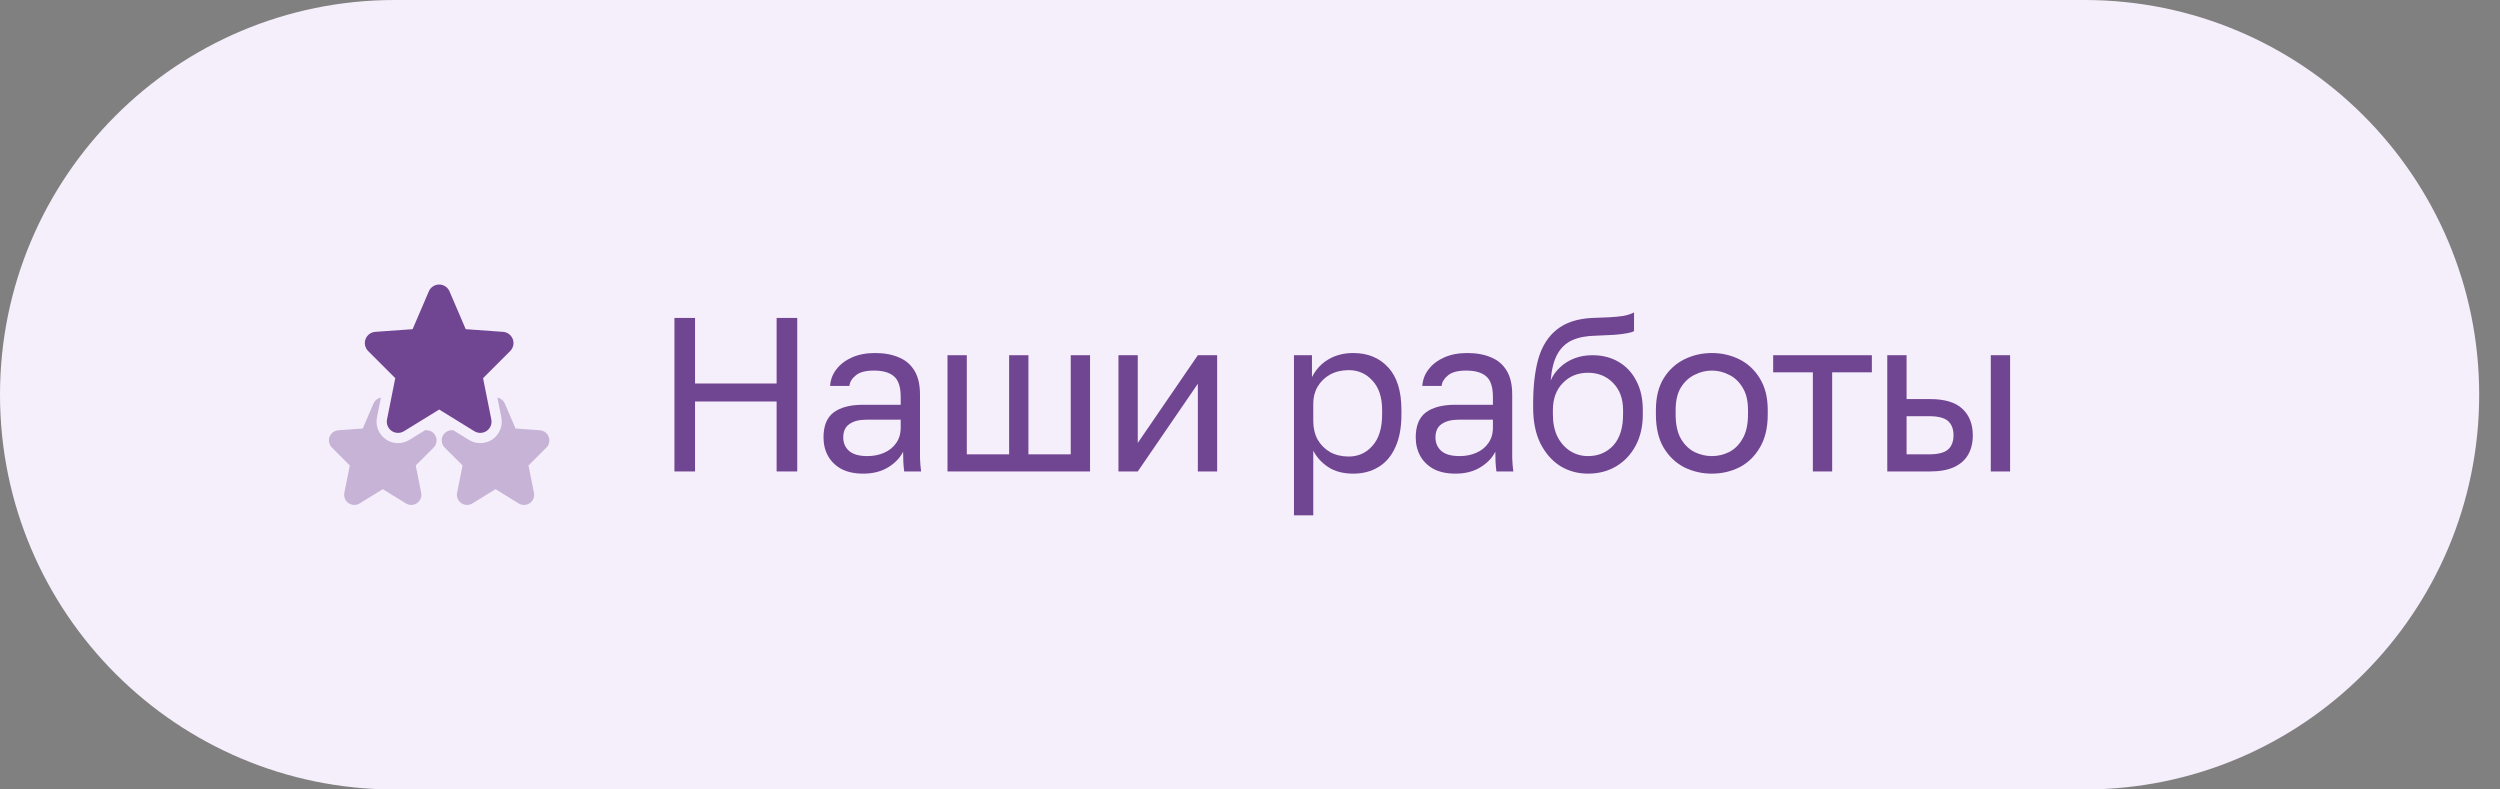 <?xml version="1.0" encoding="UTF-8"?> <svg xmlns="http://www.w3.org/2000/svg" width="114" height="36" viewBox="0 0 114 36" fill="none"><rect x="0" y="0" width="114" height="36" fill="#808080" stroke="none"/><path d="M95.051 0H18C8.059 0 0 8.059 0 18C0 27.941 8.059 36 18 36H95.051C104.992 36 113.051 27.941 113.051 18C113.051 8.059 104.992 0 95.051 0Z" fill="#F5EEFB"></path><path fill-rule="evenodd" clip-rule="evenodd" d="M20.026 18.675L18.419 19.664C18.334 19.716 18.236 19.742 18.136 19.739C18.036 19.737 17.939 19.705 17.857 19.648C17.775 19.591 17.712 19.511 17.675 19.418C17.637 19.326 17.628 19.224 17.648 19.127L18.024 17.244L16.787 16.006C16.645 15.864 16.599 15.653 16.669 15.464C16.703 15.372 16.764 15.292 16.842 15.233C16.921 15.174 17.015 15.139 17.113 15.132L18.815 15.011L19.555 13.286C19.594 13.193 19.66 13.115 19.744 13.059C19.827 13.004 19.925 12.975 20.026 12.975C20.126 12.975 20.224 13.004 20.308 13.059C20.392 13.115 20.458 13.193 20.497 13.286L21.237 15.011L22.939 15.132C23.037 15.139 23.131 15.174 23.209 15.233C23.288 15.292 23.348 15.372 23.383 15.464C23.453 15.653 23.407 15.864 23.265 16.006L22.027 17.244L22.404 19.127C22.444 19.326 22.362 19.531 22.194 19.648C22.027 19.764 21.806 19.771 21.633 19.664L20.026 18.675Z" fill="#704592"></path><path fill-rule="evenodd" clip-rule="evenodd" d="M19.391 19.614L19.478 19.62C19.659 19.633 19.816 19.75 19.879 19.92C19.91 20.003 19.917 20.093 19.898 20.18C19.879 20.266 19.836 20.346 19.773 20.409L18.957 21.225L19.206 22.471C19.243 22.652 19.168 22.837 19.017 22.942C18.943 22.993 18.856 23.022 18.766 23.025C18.676 23.027 18.587 23.004 18.51 22.956L17.454 22.306L16.398 22.956C16.322 23.004 16.233 23.027 16.143 23.025C16.053 23.022 15.965 22.993 15.892 22.942C15.741 22.837 15.666 22.652 15.702 22.471L15.951 21.225L15.136 20.409C15.073 20.346 15.03 20.267 15.011 20.18C14.992 20.093 14.998 20.003 15.029 19.919C15.093 19.75 15.249 19.633 15.43 19.62L16.543 19.54L17.029 18.406C17.059 18.337 17.105 18.275 17.165 18.228C17.224 18.18 17.294 18.148 17.369 18.134L17.189 19.035C17.112 19.417 17.27 19.808 17.59 20.031C17.91 20.254 18.332 20.266 18.664 20.062L19.391 19.614ZM22.682 18.134C22.756 18.148 22.827 18.18 22.886 18.228C22.945 18.275 22.992 18.337 23.022 18.406L23.508 19.54L24.62 19.62C24.801 19.633 24.958 19.75 25.021 19.92C25.052 20.003 25.059 20.093 25.04 20.18C25.021 20.266 24.978 20.346 24.915 20.409L24.099 21.225L24.348 22.471C24.385 22.652 24.31 22.837 24.159 22.942C24.085 22.993 23.998 23.022 23.908 23.025C23.818 23.027 23.729 23.004 23.652 22.956L22.596 22.306L21.54 22.956C21.464 23.004 21.375 23.027 21.285 23.025C21.195 23.022 21.107 22.993 21.034 22.942C20.883 22.837 20.808 22.652 20.844 22.471L21.093 21.225L20.278 20.409C20.215 20.346 20.172 20.267 20.153 20.18C20.134 20.093 20.14 20.003 20.171 19.919C20.235 19.75 20.391 19.633 20.572 19.62L20.659 19.614L21.387 20.062C21.719 20.266 22.14 20.254 22.461 20.031C22.781 19.808 22.939 19.417 22.862 19.035L22.682 18.134Z" fill="#C6B3D6"></path><path d="M30.754 21.498V14.498H31.694V17.488H35.414V14.498H36.354V21.498H35.414V18.308H31.694V21.498H30.754Z" fill="#704592"></path><path d="M39.362 21.598C38.975 21.598 38.645 21.528 38.372 21.388C38.105 21.241 37.902 21.045 37.762 20.798C37.622 20.545 37.552 20.261 37.552 19.948C37.552 19.421 37.705 19.041 38.012 18.808C38.325 18.575 38.772 18.458 39.352 18.458H41.072V18.098C41.072 17.645 40.968 17.331 40.762 17.158C40.562 16.985 40.258 16.898 39.852 16.898C39.472 16.898 39.195 16.971 39.022 17.118C38.848 17.258 38.752 17.418 38.732 17.598H37.852C37.872 17.311 37.968 17.058 38.142 16.838C38.315 16.611 38.552 16.431 38.852 16.298C39.152 16.165 39.502 16.098 39.902 16.098C40.322 16.098 40.685 16.165 40.992 16.298C41.298 16.425 41.535 16.628 41.702 16.908C41.868 17.181 41.952 17.545 41.952 17.998V20.148C41.952 20.428 41.952 20.675 41.952 20.888C41.958 21.095 41.975 21.298 42.002 21.498H41.232C41.212 21.345 41.198 21.201 41.192 21.068C41.185 20.928 41.182 20.771 41.182 20.598C41.042 20.878 40.815 21.115 40.502 21.308C40.188 21.501 39.808 21.598 39.362 21.598ZM39.552 20.798C39.832 20.798 40.085 20.748 40.312 20.648C40.545 20.548 40.728 20.401 40.862 20.208C41.002 20.015 41.072 19.778 41.072 19.498V19.138H39.502C39.175 19.138 38.918 19.205 38.732 19.338C38.545 19.465 38.452 19.668 38.452 19.948C38.452 20.195 38.538 20.398 38.712 20.558C38.892 20.718 39.172 20.798 39.552 20.798Z" fill="#704592"></path><path d="M43.206 21.498V16.198H44.086V20.718H46.016V16.198H46.896V20.718H48.826V16.198H49.706V21.498H43.206Z" fill="#704592"></path><path d="M51.002 21.498V16.198H51.882V20.198L54.622 16.198H55.502V21.498H54.622V17.498L51.882 21.498H51.002Z" fill="#704592"></path><path d="M59.005 23.498V16.198H59.825V17.198C60.005 16.845 60.255 16.575 60.575 16.388C60.902 16.195 61.278 16.098 61.705 16.098C62.372 16.098 62.905 16.318 63.305 16.758C63.705 17.191 63.905 17.838 63.905 18.698V18.898C63.905 19.498 63.812 19.998 63.625 20.398C63.445 20.798 63.188 21.098 62.855 21.298C62.528 21.498 62.145 21.598 61.705 21.598C61.252 21.598 60.872 21.498 60.565 21.298C60.265 21.098 60.038 20.848 59.885 20.548V23.498H59.005ZM61.505 20.818C61.938 20.818 62.298 20.655 62.585 20.328C62.878 20.001 63.025 19.525 63.025 18.898V18.698C63.025 18.118 62.878 17.671 62.585 17.358C62.298 17.038 61.938 16.878 61.505 16.878C61.185 16.878 60.902 16.945 60.655 17.078C60.415 17.211 60.225 17.395 60.085 17.628C59.952 17.855 59.885 18.111 59.885 18.398V19.198C59.885 19.518 59.952 19.801 60.085 20.048C60.225 20.288 60.415 20.478 60.655 20.618C60.902 20.751 61.185 20.818 61.505 20.818Z" fill="#704592"></path><path d="M66.367 21.598C65.981 21.598 65.651 21.528 65.377 21.388C65.111 21.241 64.907 21.045 64.767 20.798C64.627 20.545 64.557 20.261 64.557 19.948C64.557 19.421 64.711 19.041 65.017 18.808C65.331 18.575 65.777 18.458 66.357 18.458H68.077V18.098C68.077 17.645 67.974 17.331 67.767 17.158C67.567 16.985 67.264 16.898 66.857 16.898C66.477 16.898 66.201 16.971 66.027 17.118C65.854 17.258 65.757 17.418 65.737 17.598H64.857C64.877 17.311 64.974 17.058 65.147 16.838C65.321 16.611 65.557 16.431 65.857 16.298C66.157 16.165 66.507 16.098 66.907 16.098C67.327 16.098 67.691 16.165 67.997 16.298C68.304 16.425 68.541 16.628 68.707 16.908C68.874 17.181 68.957 17.545 68.957 17.998V20.148C68.957 20.428 68.957 20.675 68.957 20.888C68.964 21.095 68.981 21.298 69.007 21.498H68.237C68.217 21.345 68.204 21.201 68.197 21.068C68.191 20.928 68.187 20.771 68.187 20.598C68.047 20.878 67.821 21.115 67.507 21.308C67.194 21.501 66.814 21.598 66.367 21.598ZM66.557 20.798C66.837 20.798 67.091 20.748 67.317 20.648C67.551 20.548 67.734 20.401 67.867 20.208C68.007 20.015 68.077 19.778 68.077 19.498V19.138H66.507C66.181 19.138 65.924 19.205 65.737 19.338C65.551 19.465 65.457 19.668 65.457 19.948C65.457 20.195 65.544 20.398 65.717 20.558C65.897 20.718 66.177 20.798 66.557 20.798Z" fill="#704592"></path><path d="M72.412 21.598C71.945 21.598 71.522 21.481 71.142 21.248C70.768 21.008 70.468 20.665 70.242 20.218C70.022 19.771 69.912 19.231 69.912 18.598V18.398C69.912 17.598 69.992 16.915 70.152 16.348C70.318 15.781 70.598 15.341 70.992 15.028C71.385 14.708 71.925 14.531 72.612 14.498C72.892 14.485 73.148 14.475 73.382 14.468C73.615 14.455 73.825 14.435 74.012 14.408C74.198 14.375 74.365 14.321 74.512 14.248V15.098C74.445 15.138 74.335 15.171 74.182 15.198C74.035 15.225 73.845 15.248 73.612 15.268C73.378 15.281 73.095 15.295 72.762 15.308C72.335 15.315 71.975 15.385 71.682 15.518C71.395 15.651 71.172 15.865 71.012 16.158C70.852 16.451 70.752 16.848 70.712 17.348C70.818 17.108 70.965 16.905 71.152 16.738C71.338 16.565 71.555 16.431 71.802 16.338C72.048 16.245 72.318 16.198 72.612 16.198C73.065 16.198 73.462 16.298 73.802 16.498C74.148 16.698 74.418 16.985 74.612 17.358C74.812 17.731 74.912 18.178 74.912 18.698V18.898C74.912 19.445 74.802 19.921 74.582 20.328C74.368 20.728 74.072 21.041 73.692 21.268C73.318 21.488 72.892 21.598 72.412 21.598ZM72.412 20.798C72.878 20.798 73.262 20.638 73.562 20.318C73.862 19.991 74.012 19.518 74.012 18.898V18.698C74.012 18.185 73.862 17.775 73.562 17.468C73.262 17.155 72.878 16.998 72.412 16.998C71.945 16.998 71.562 17.155 71.262 17.468C70.962 17.775 70.812 18.185 70.812 18.698V18.898C70.812 19.291 70.882 19.631 71.022 19.918C71.168 20.198 71.362 20.415 71.602 20.568C71.848 20.721 72.118 20.798 72.412 20.798Z" fill="#704592"></path><path d="M78.059 21.598C77.612 21.598 77.192 21.501 76.799 21.308C76.412 21.108 76.099 20.808 75.859 20.408C75.626 20.008 75.509 19.505 75.509 18.898V18.698C75.509 18.125 75.626 17.645 75.859 17.258C76.099 16.871 76.412 16.581 76.799 16.388C77.192 16.195 77.612 16.098 78.059 16.098C78.512 16.098 78.932 16.195 79.319 16.388C79.706 16.581 80.016 16.871 80.249 17.258C80.489 17.645 80.609 18.125 80.609 18.698V18.898C80.609 19.505 80.489 20.008 80.249 20.408C80.016 20.808 79.706 21.108 79.319 21.308C78.932 21.501 78.512 21.598 78.059 21.598ZM78.059 20.798C78.332 20.798 78.592 20.738 78.839 20.618C79.092 20.491 79.299 20.288 79.459 20.008C79.626 19.728 79.709 19.358 79.709 18.898V18.698C79.709 18.271 79.626 17.928 79.459 17.668C79.299 17.401 79.092 17.208 78.839 17.088C78.592 16.961 78.332 16.898 78.059 16.898C77.792 16.898 77.532 16.961 77.279 17.088C77.026 17.208 76.816 17.401 76.649 17.668C76.489 17.928 76.409 18.271 76.409 18.698V18.898C76.409 19.358 76.489 19.728 76.649 20.008C76.816 20.288 77.026 20.491 77.279 20.618C77.532 20.738 77.792 20.798 78.059 20.798Z" fill="#704592"></path><path d="M82.667 21.498V16.978H80.857V16.198H85.357V16.978H83.547V21.498H82.667Z" fill="#704592"></path><path d="M86.06 21.498V16.198H86.94V18.198H88.01C88.676 18.198 89.166 18.345 89.48 18.638C89.8 18.931 89.96 19.338 89.96 19.858C89.96 20.191 89.89 20.481 89.75 20.728C89.61 20.975 89.396 21.165 89.11 21.298C88.823 21.431 88.456 21.498 88.01 21.498H86.06ZM86.94 20.718H87.96C88.373 20.718 88.663 20.645 88.83 20.498C88.996 20.351 89.08 20.135 89.08 19.848C89.08 19.561 88.996 19.345 88.83 19.198C88.663 19.051 88.373 18.978 87.96 18.978H86.94V20.718ZM90.78 21.498V16.198H91.66V21.498H90.78Z" fill="#704592"></path></svg> 